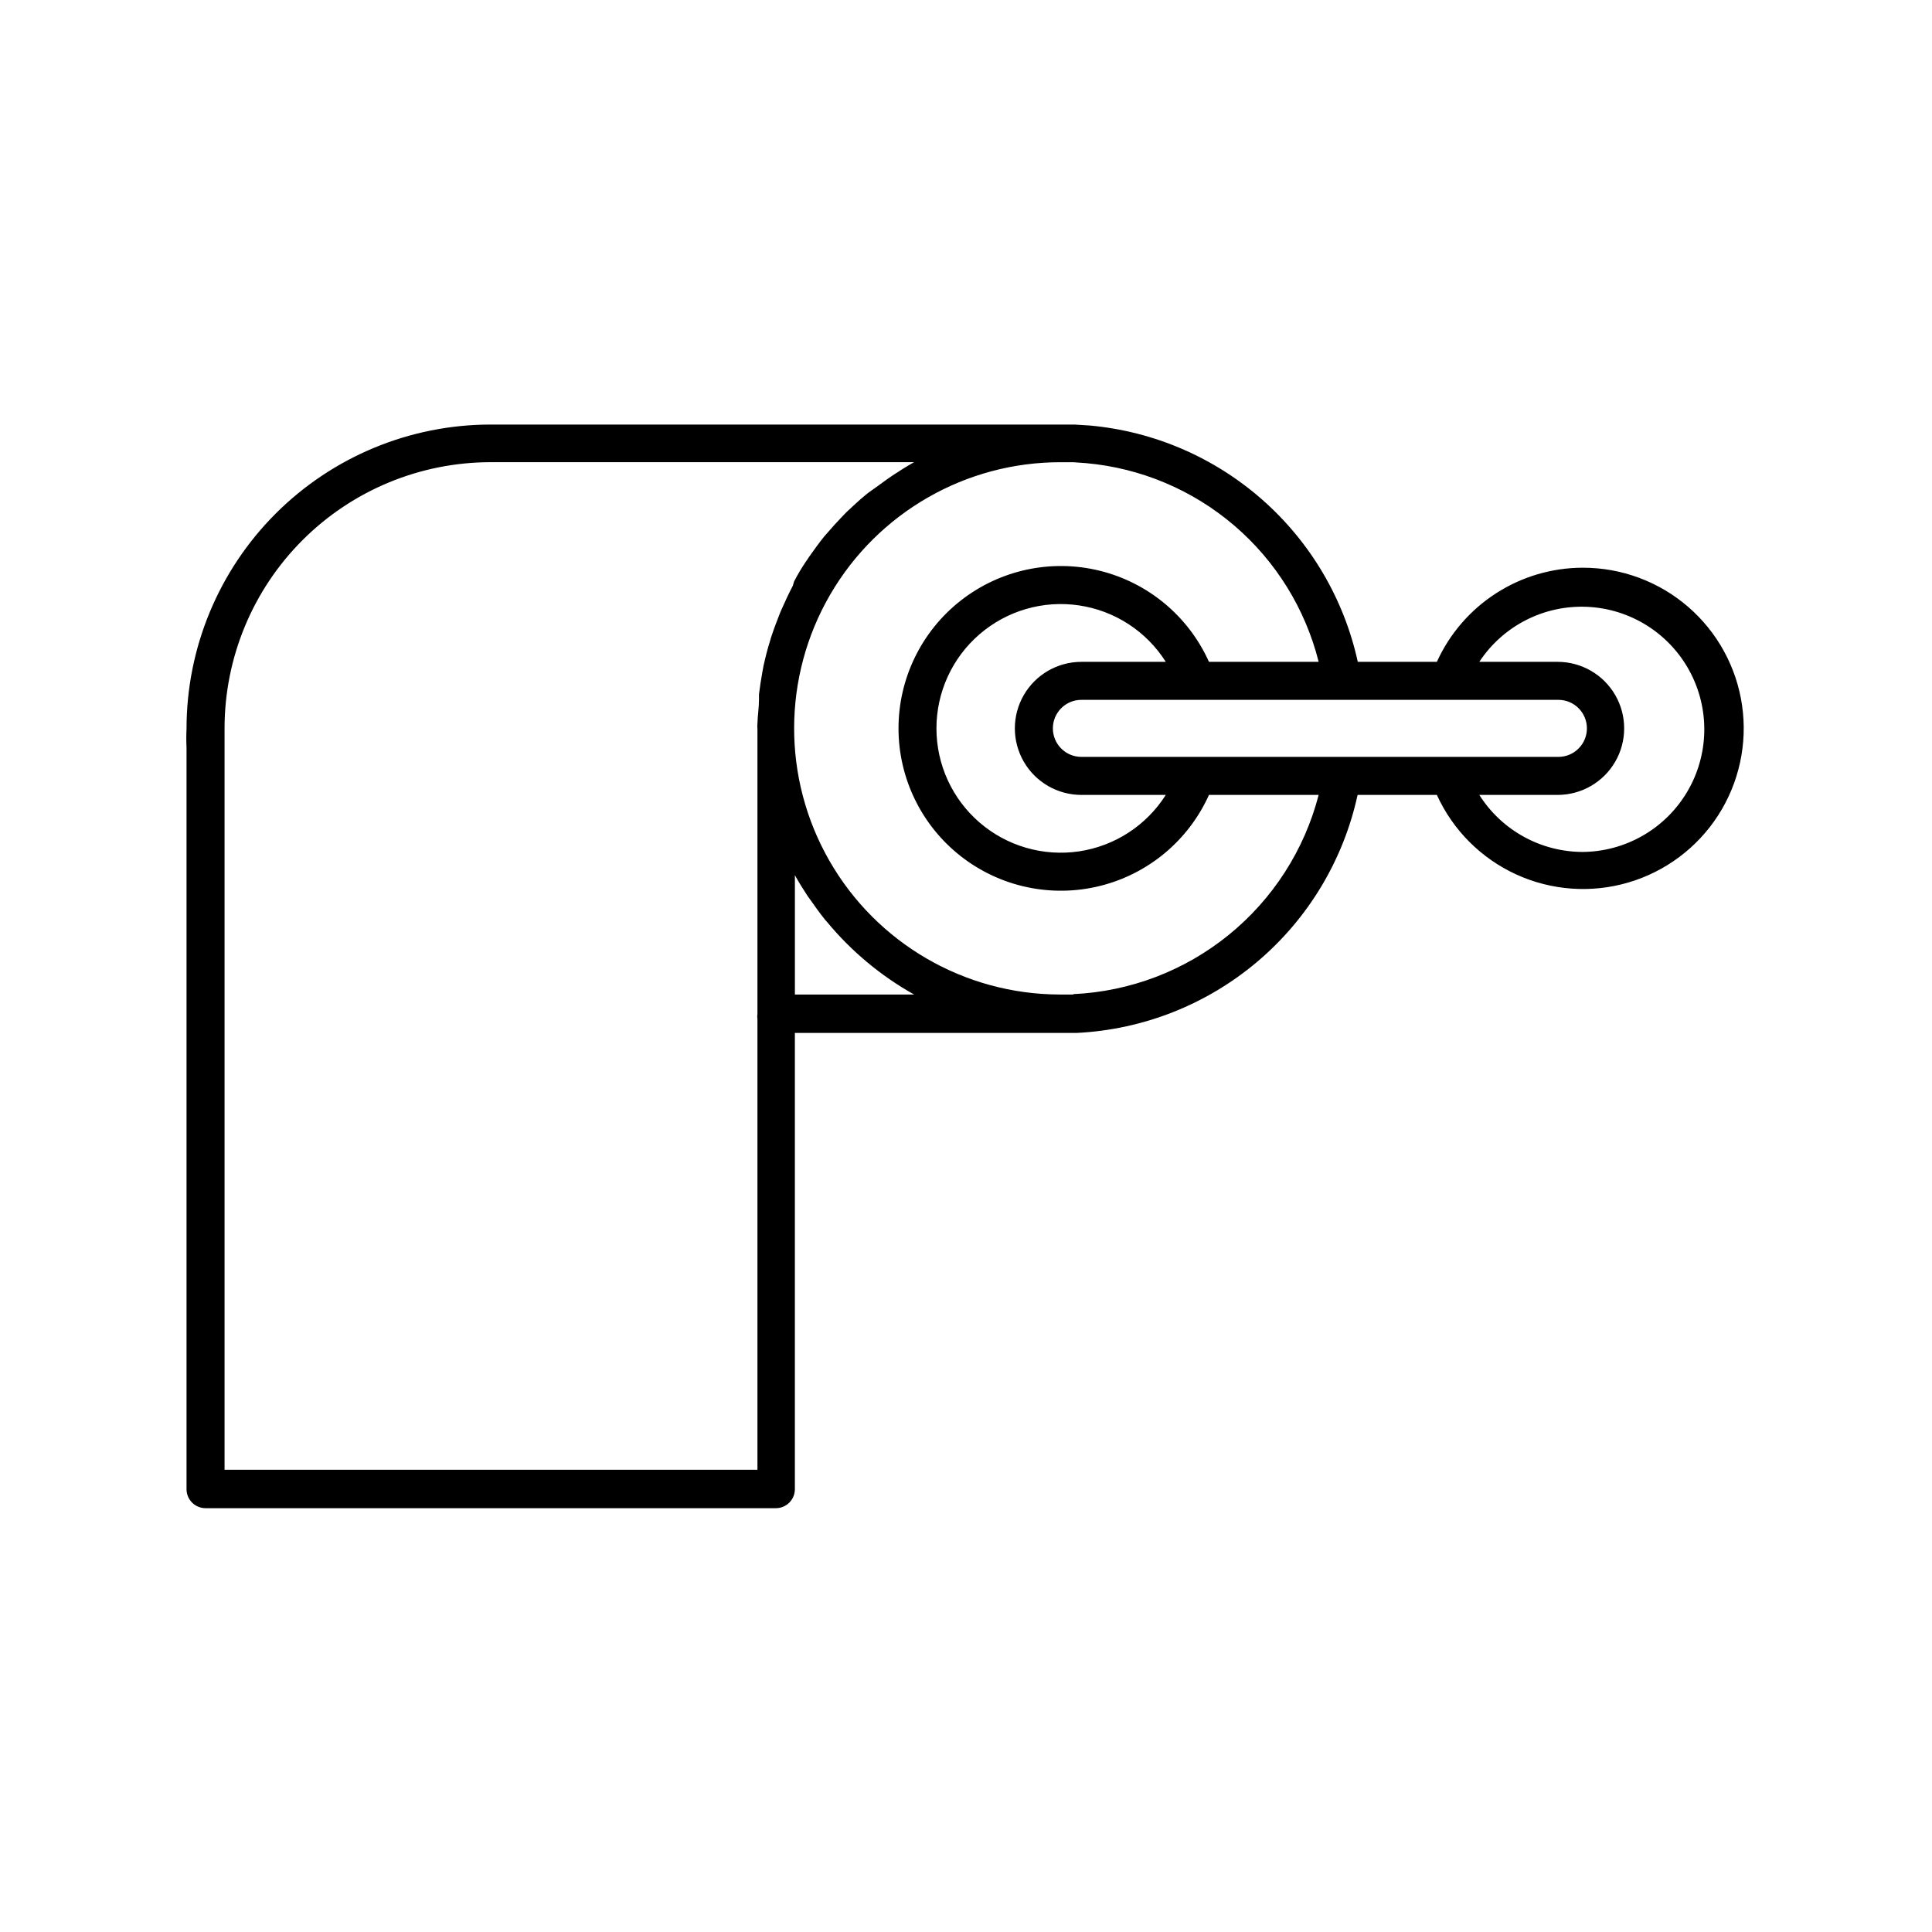 <?xml version="1.0" encoding="UTF-8"?>
<!-- Uploaded to: SVG Repo, www.svgrepo.com, Generator: SVG Repo Mixer Tools -->
<svg fill="#000000" width="800px" height="800px" version="1.1" viewBox="144 144 512 512" xmlns="http://www.w3.org/2000/svg">
 <path d="m563.48 294.45c-8.164 0.004-16.152 2.359-23.012 6.781-6.863 4.422-12.305 10.727-15.68 18.16h-20.961c-3.644-16.637-12.5-31.672-25.273-42.934-12.773-11.262-28.801-18.16-45.762-19.691l-3.981-0.25h-4.082l-150.69-0.004c-21.379 0-41.883 8.496-57 23.613s-23.609 35.617-23.609 57c-0.082 1.676-0.082 3.359 0 5.035v196.49c0 1.336 0.531 2.617 1.477 3.562 0.941 0.941 2.223 1.473 3.562 1.473h151.14c1.336 0 2.617-0.531 3.562-1.473 0.945-0.945 1.477-2.227 1.477-3.562v-120.91h74.664c17.621-0.863 34.465-7.508 47.93-18.914 13.461-11.402 22.785-26.926 26.535-44.164h21.008c4.242 9.328 11.711 16.809 21.027 21.074 9.316 4.266 19.863 5.027 29.695 2.144s18.297-9.215 23.84-17.836c5.539-8.621 7.785-18.949 6.32-29.094-1.461-10.141-6.535-19.418-14.285-26.121s-17.66-10.387-27.906-10.375zm-209.38 4.789c-1.059 2.016-2.016 4.082-2.922 6.144-0.25 0.504-0.453 1.059-0.656 1.562-0.707 1.812-1.41 3.629-2.016 5.492-0.156 0.43-0.289 0.867-0.402 1.309-0.707 2.215-1.258 4.434-1.762 6.699l-0.301 1.613c-0.352 1.965-0.656 3.93-0.906 5.945v1.461c0 2.066-0.352 4.133-0.402 6.246h-0.004c-0.051 0.488-0.051 0.977 0 1.461v75.574c-0.074 0.449-0.074 0.91 0 1.359v119.4h-141.22v-191.8-4.684c0-18.707 7.434-36.648 20.66-49.875 13.227-13.227 31.168-20.66 49.875-20.66h112.2c-1.914 1.059-3.777 2.266-5.644 3.477l-1.461 1.008c-1.613 1.16-3.223 2.367-5.039 3.629l-0.754 0.605c-1.715 1.41-3.375 2.973-5.039 4.535l-1.211 1.258c-1.359 1.41-2.672 2.871-3.93 4.332l-0.754 0.855c-1.41 1.762-2.719 3.578-4.031 5.441-0.301 0.453-0.605 0.957-0.957 1.41-1.059 1.613-2.066 3.273-2.973 5.039zm0.555 108.32v-31.637c1.059 1.965 2.266 3.828 3.477 5.691l0.555 0.754c1.258 1.812 2.57 3.629 3.981 5.391l0.453 0.504c6.449 7.805 14.289 14.348 23.125 19.297zm73.758 0h-3.629c-25.199-0.07-48.445-13.582-60.98-35.441-12.539-21.859-12.461-48.746 0.199-70.531 12.664-21.789 35.984-35.164 61.184-35.094h3.223l3.477 0.25 0.004 0.004c14.453 1.305 28.145 7.078 39.176 16.508 11.027 9.434 18.852 22.062 22.391 36.141h-29.07c-5.422-12.066-16.09-20.969-28.934-24.141-12.84-3.168-26.426-0.258-36.84 7.898-10.414 8.156-16.5 20.648-16.5 33.875 0 13.227 6.086 25.719 16.5 33.875 10.414 8.152 24 11.066 36.84 7.894 12.844-3.172 23.512-12.07 28.934-24.137h29.07c-3.777 14.598-12.129 27.598-23.836 37.102-11.703 9.504-26.148 15.004-41.207 15.695zm2.164-52.898h22.371c-5.129 8.094-13.527 13.555-23.004 14.961-9.477 1.402-19.098-1.387-26.352-7.648-7.258-6.258-11.426-15.363-11.426-24.945 0-9.582 4.168-18.691 11.426-24.949 7.254-6.258 16.875-9.051 26.352-7.644 9.477 1.402 17.875 6.863 23.004 14.961h-22.371c-6.297 0-12.121 3.359-15.27 8.816-3.148 5.453-3.148 12.176 0 17.633 3.148 5.453 8.973 8.816 15.27 8.816zm0-10.078c-4.172 0-7.555-3.383-7.555-7.555 0-4.176 3.383-7.559 7.555-7.559h126.41c4.176 0 7.559 3.383 7.559 7.559 0 4.172-3.383 7.555-7.559 7.555zm132.91 25.191c-11.137 0-21.5-5.703-27.457-15.113h20.758c6.297 0 12.121-3.363 15.27-8.816 3.148-5.457 3.148-12.18 0-17.633-3.148-5.457-8.973-8.816-15.27-8.816h-20.758c6.289-9.543 17.125-15.078 28.543-14.582 11.414 0.496 21.73 6.953 27.168 17.004s5.195 22.219-0.633 32.043c-5.832 9.828-16.395 15.871-27.824 15.914z"/>
</svg>